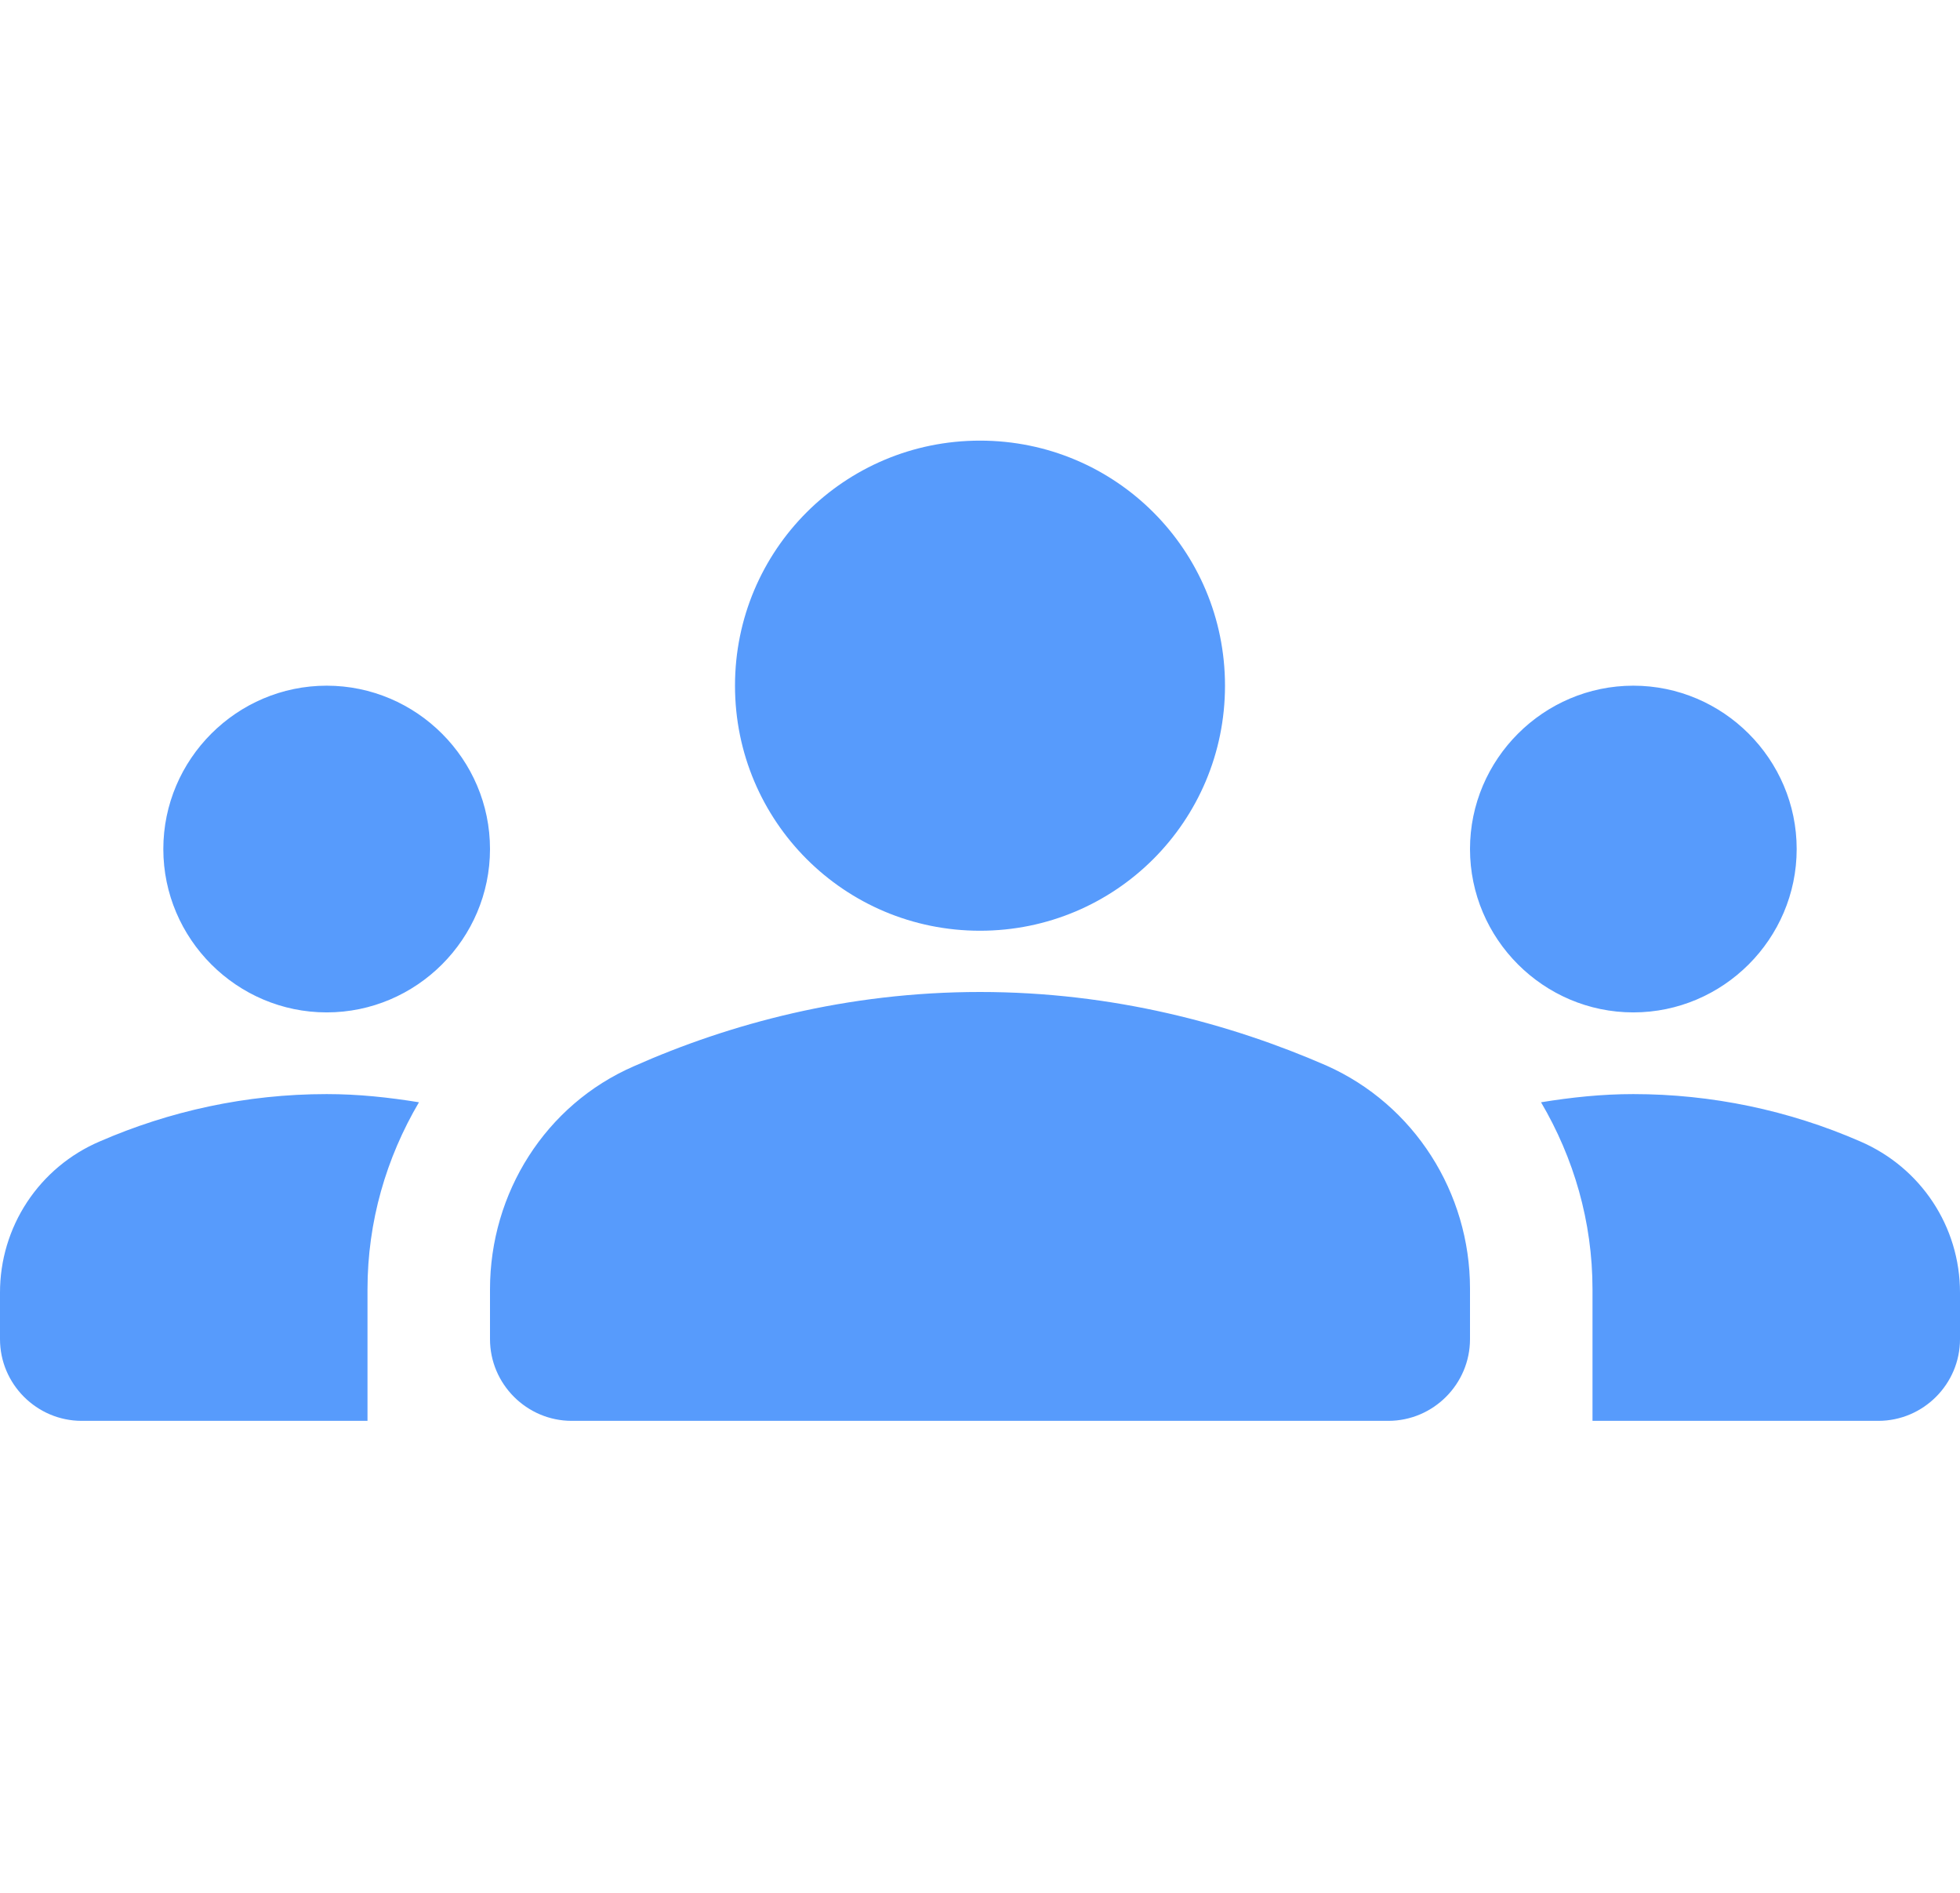 <svg width="58" height="56" viewBox="0 0 58 56" fill="none" xmlns="http://www.w3.org/2000/svg">
<g clip-path="url(#clip0_1810_35942)">
<path d="M29 29.348C32.939 29.348 36.419 30.291 39.247 31.523C41.857 32.683 43.5 35.293 43.5 38.121V39.619C43.5 40.948 42.413 42.036 41.083 42.036H16.917C15.588 42.036 14.5 40.948 14.5 39.619V38.145C14.5 35.293 16.143 32.683 18.753 31.547C21.581 30.291 25.061 29.348 29 29.348ZM9.667 29.952C12.325 29.952 14.5 27.777 14.5 25.119C14.5 22.461 12.325 20.286 9.667 20.286C7.008 20.286 4.833 22.461 4.833 25.119C4.833 27.777 7.008 29.952 9.667 29.952ZM12.398 32.611C11.503 32.466 10.609 32.369 9.667 32.369C7.274 32.369 5.003 32.877 2.948 33.771C2.073 34.145 1.327 34.768 0.802 35.563C0.278 36.358 -0.001 37.289 -5.01549e-08 38.242V39.619C-5.01549e-08 40.948 1.087 42.036 2.417 42.036H10.875V38.145C10.875 36.139 11.431 34.254 12.398 32.611ZM48.333 29.952C50.992 29.952 53.167 27.777 53.167 25.119C53.167 22.461 50.992 20.286 48.333 20.286C45.675 20.286 43.5 22.461 43.5 25.119C43.5 27.777 45.675 29.952 48.333 29.952ZM58 38.242C58 36.284 56.84 34.544 55.052 33.771C52.933 32.846 50.645 32.369 48.333 32.369C47.391 32.369 46.497 32.466 45.602 32.611C46.569 34.254 47.125 36.139 47.125 38.145V42.036H55.583C56.913 42.036 58 40.948 58 39.619V38.242ZM29 13.036C33.012 13.036 36.25 16.274 36.25 20.286C36.25 24.297 33.012 27.536 29 27.536C24.988 27.536 21.75 24.297 21.75 20.286C21.75 16.274 24.988 13.036 29 13.036Z" fill="#579BFC"/>
</g>
<defs>
<clipPath id="clip0_1810_35942">
<rect width="58" height="31.071" fill="white" transform="translate(0 12)"/>
</clipPath>
</defs>
</svg>

